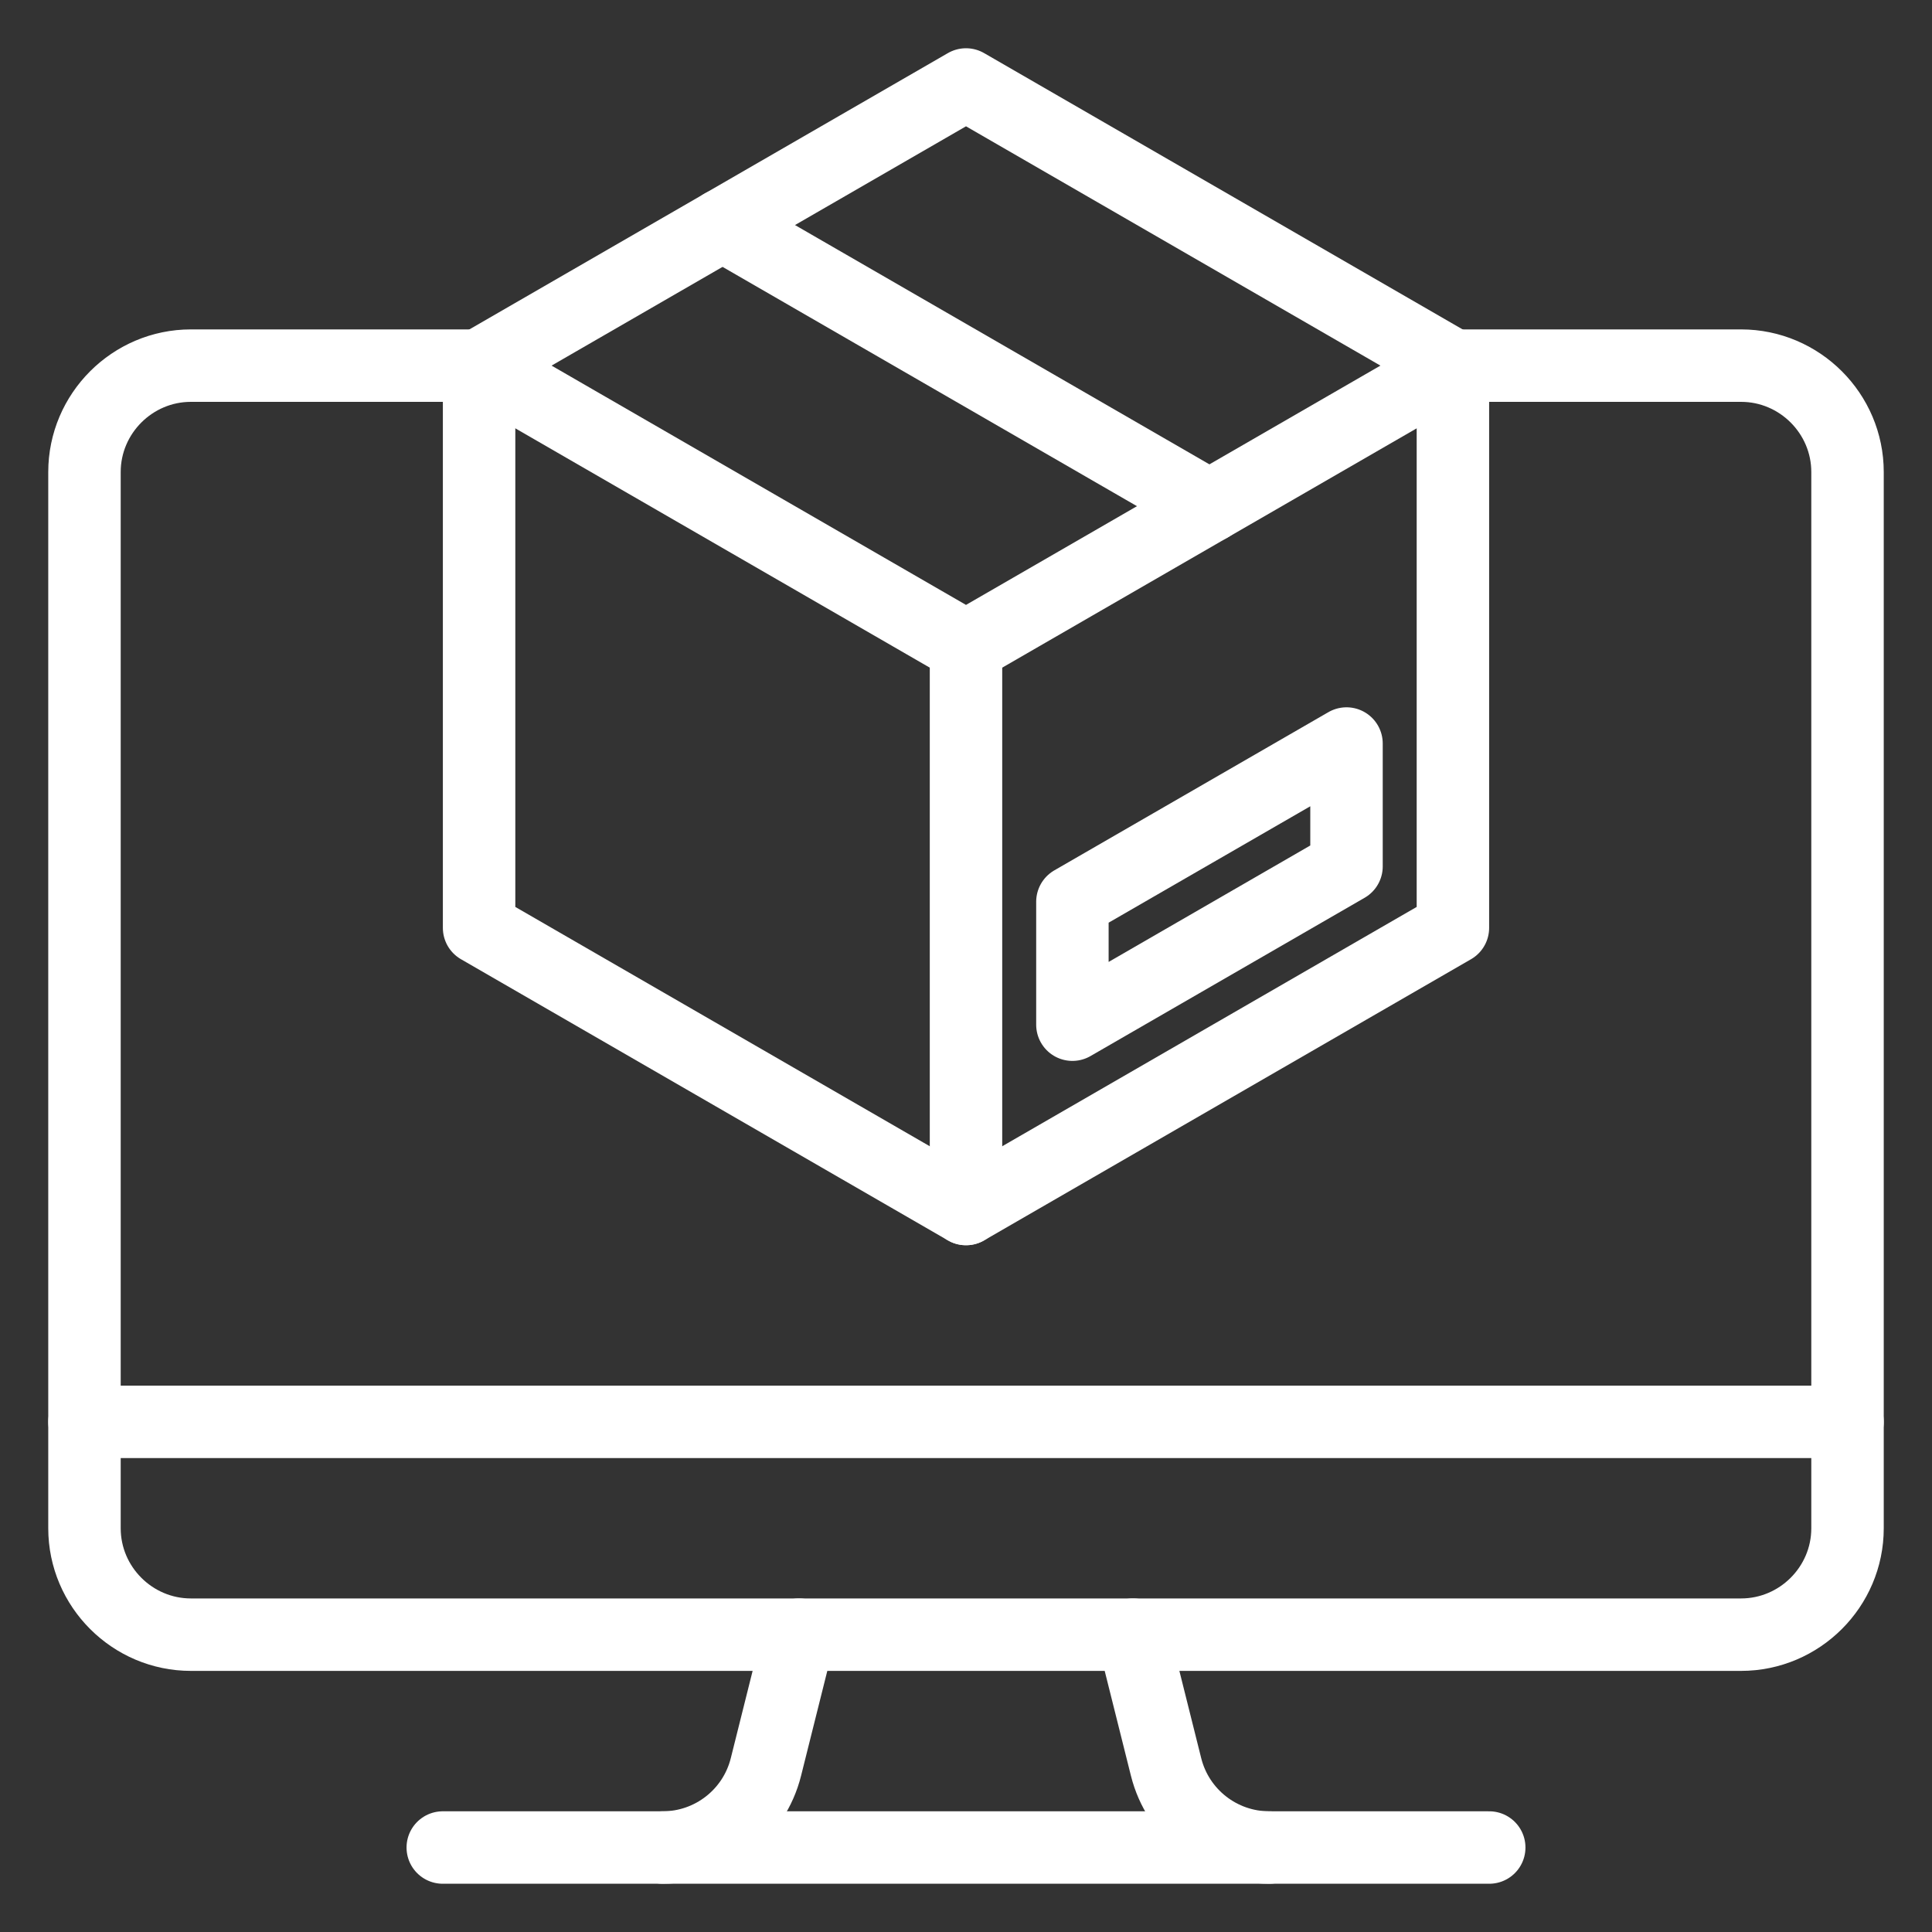 <?xml version="1.0" encoding="UTF-8"?> <svg xmlns="http://www.w3.org/2000/svg" width="40" height="40" viewBox="0 0 40 40" fill="none"><rect x="0" y="0" width="40" height="40" fill="#333333" stroke="none"/><path d="M30.833 38.251H9.167" stroke="white" stroke-width="1.5" stroke-miterlimit="10" stroke-linecap="round" stroke-linejoin="round"></path><path d="M26.279 38.251C25.268 38.251 24.387 37.563 24.142 36.582L23.457 33.844" stroke="white" stroke-width="1.5" stroke-miterlimit="10" stroke-linecap="round" stroke-linejoin="round"></path><path d="M13.721 38.251C14.732 38.251 15.613 37.563 15.858 36.582L16.543 33.844" stroke="white" stroke-width="1.5" stroke-miterlimit="10" stroke-linecap="round" stroke-linejoin="round"></path><path d="M9.919 7.57H3.952C2.741 7.57 1.749 8.561 1.749 9.773V31.641C1.749 32.853 2.741 33.844 3.952 33.844H36.047C37.259 33.844 38.251 32.853 38.251 31.641V9.773C38.251 8.561 37.259 7.57 36.047 7.57H30.081" stroke="white" stroke-width="1.5" stroke-miterlimit="10" stroke-linecap="round" stroke-linejoin="round"></path><path d="M1.749 29.438H38.251" stroke="white" stroke-width="1.5" stroke-miterlimit="10" stroke-linecap="round" stroke-linejoin="round"></path><path d="M30.081 19.21V7.57L20 1.749L9.919 7.57V19.21L20 25.031L30.081 19.21Z" stroke="white" stroke-width="1.5" stroke-miterlimit="10" stroke-linecap="round" stroke-linejoin="round"></path><path d="M9.919 7.569L20 13.39L30.081 7.569" stroke="white" stroke-width="1.5" stroke-miterlimit="10" stroke-linecap="round" stroke-linejoin="round"></path><path d="M20 13.39V25.031" stroke="white" stroke-width="1.5" stroke-miterlimit="10" stroke-linecap="round" stroke-linejoin="round"></path><path d="M27.878 15.394L22.203 18.67V21.215L27.878 17.938V15.394Z" stroke="white" stroke-width="1.5" stroke-miterlimit="10" stroke-linecap="round" stroke-linejoin="round"></path><path d="M14.959 4.659L25.04 10.48" stroke="white" stroke-width="1.5" stroke-miterlimit="10" stroke-linecap="round" stroke-linejoin="round"></path></svg> 